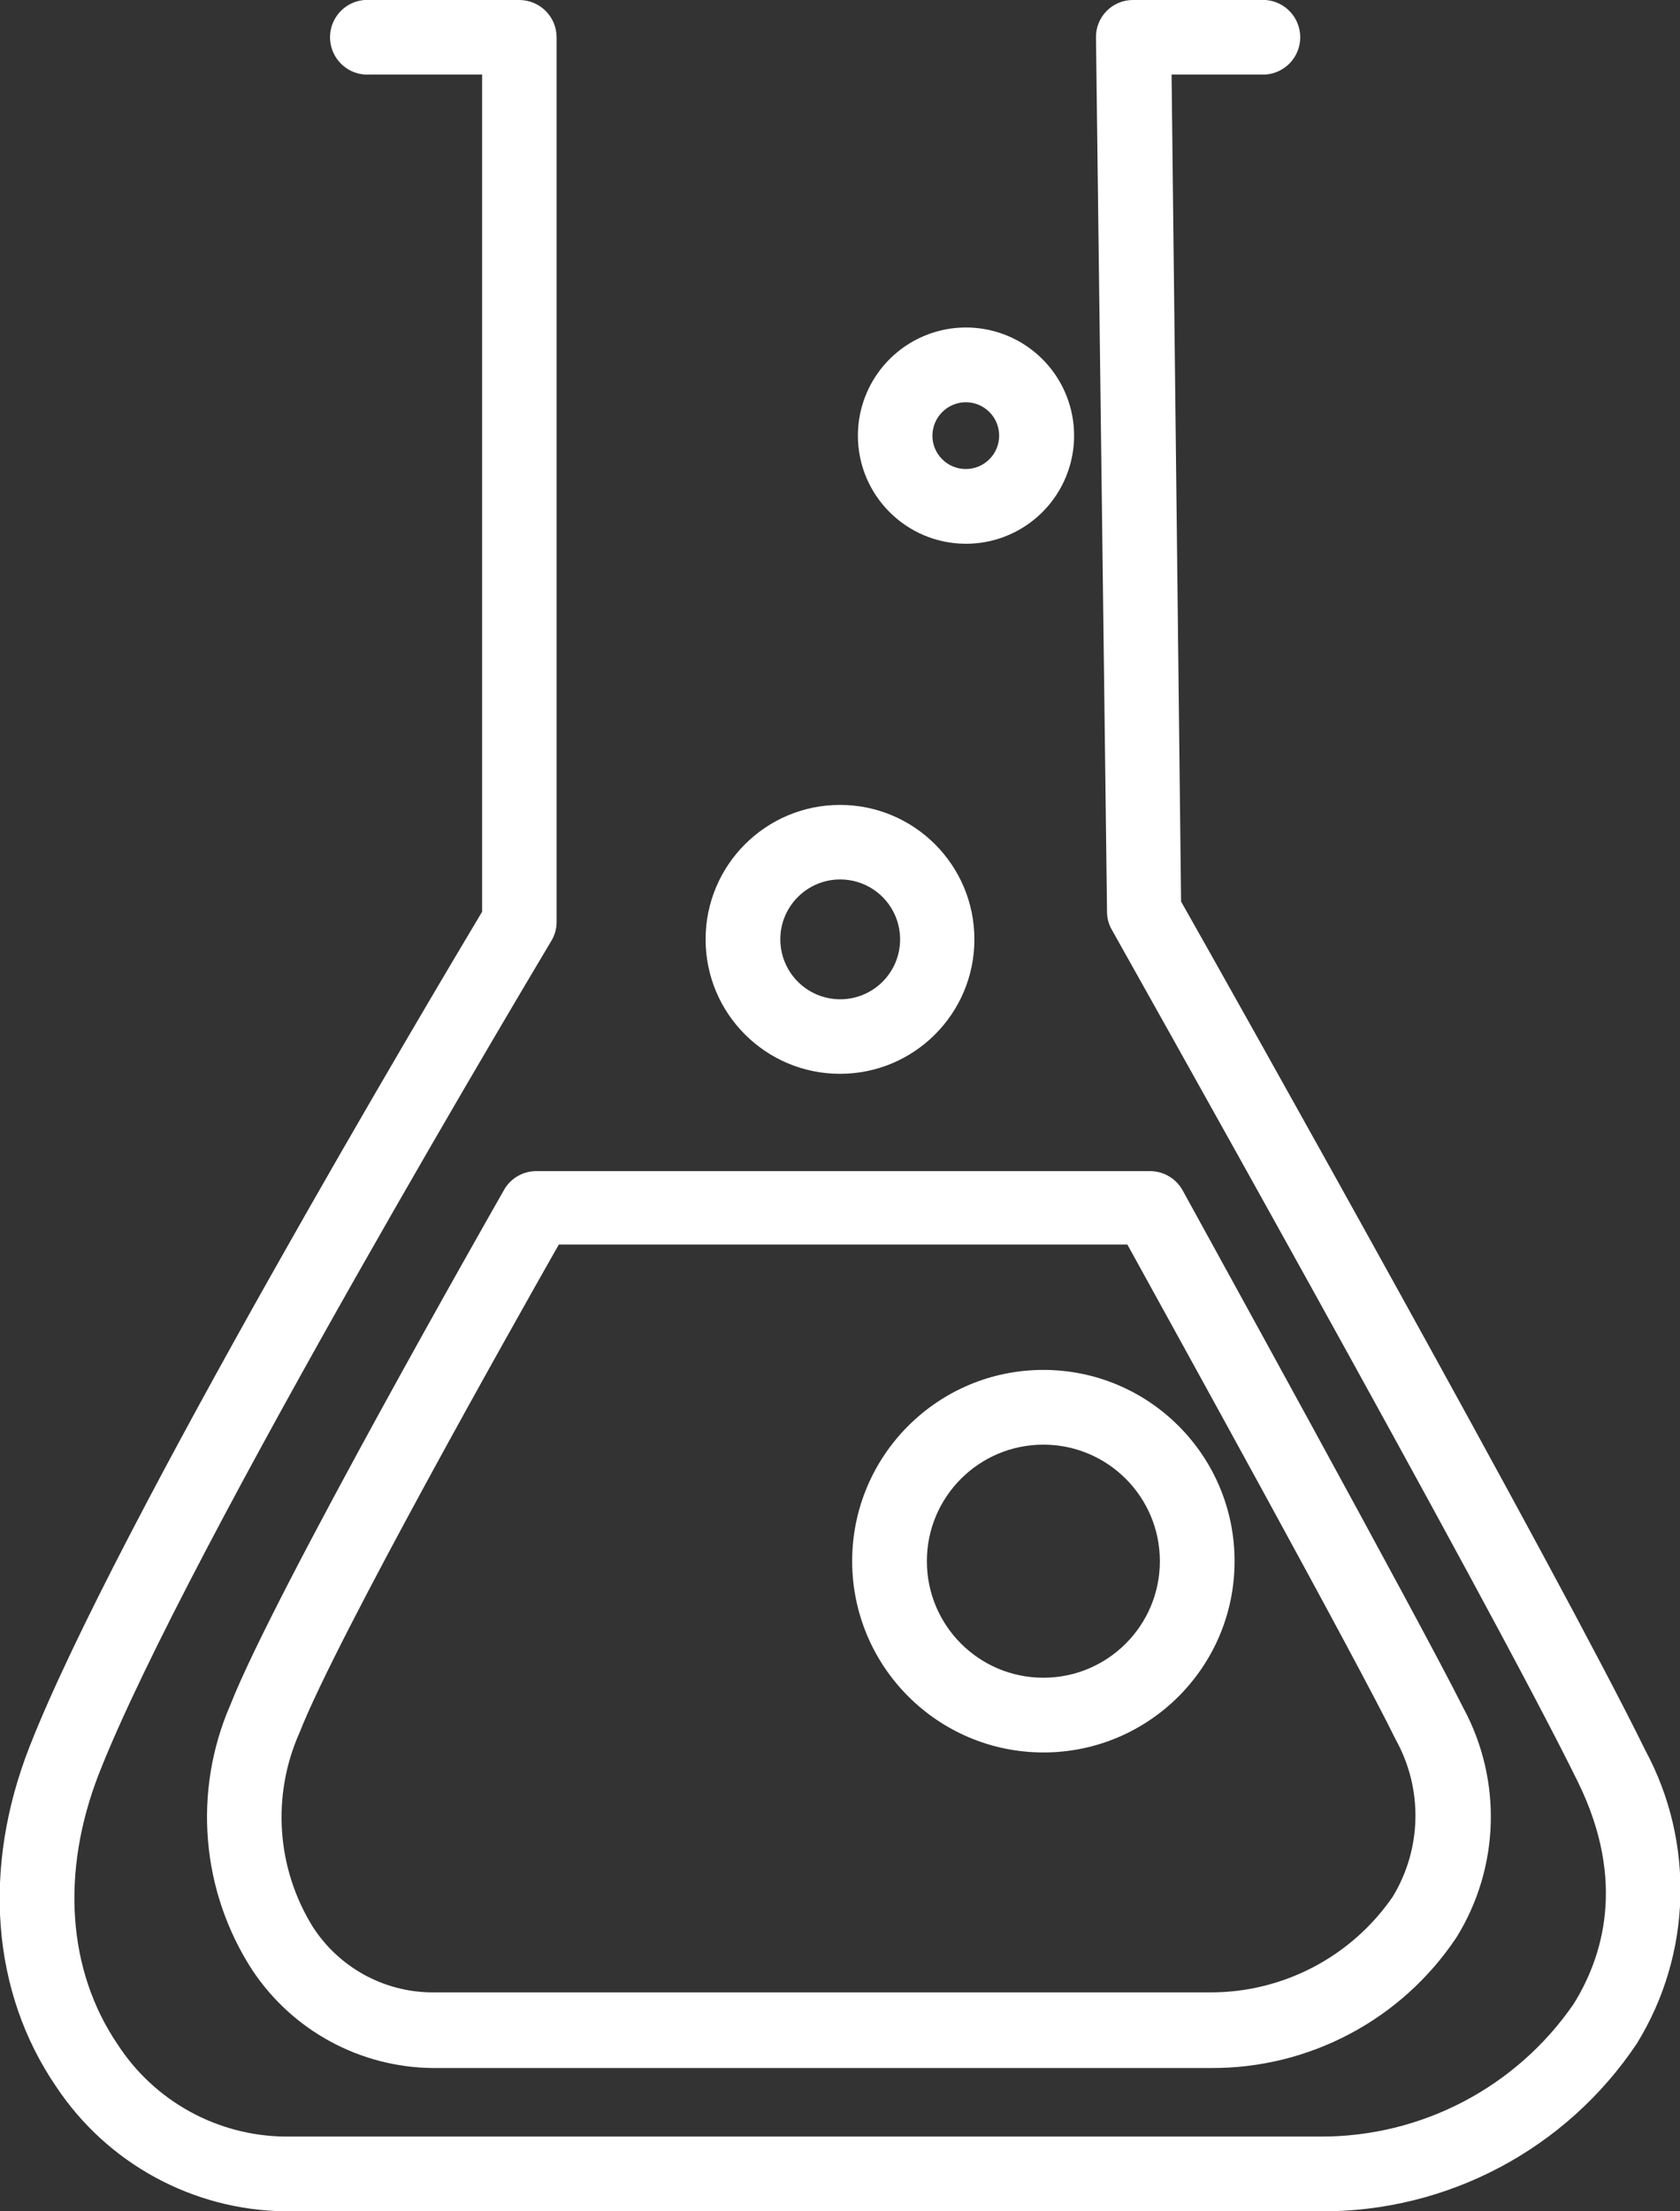 <?xml version="1.0" encoding="UTF-8"?>
<svg width="76px" height="100px" viewBox="0 0 76 100" version="1.1" xmlns="http://www.w3.org/2000/svg" xmlns:xlink="http://www.w3.org/1999/xlink">
    <rect x="0" y="0" width="76" height="100" fill="#333333" stroke="none"/>
    <!-- Generator: Sketch 64 (93537) - https://sketch.com -->
    <title>tube</title>
    <desc>Created with Sketch.</desc>
    <g id="Page-1" stroke="none" stroke-width="1" fill="none" fill-rule="evenodd">
        <g id="Icons" transform="translate(-91, -227)" fill="#FFFFFF" fill-rule="nonzero">
            <g id="tube" transform="translate(90, 226)">
                <path d="M75.43,80.15 C71.51,72.15 56.51,45.43 54.43,41.77 L54,4.37 L58.26,4.37 C59.14,4.302 59.82,3.568 59.82,2.685 C59.82,1.802 59.14,1.068 58.26,1 L52.26,1 C51.808,0.997 51.375,1.177 51.058,1.5 C50.742,1.822 50.569,2.258 50.58,2.71 L51.08,42.25 C51.082,42.531 51.158,42.807 51.3,43.05 C51.47,43.36 68.3,73.26 72.4,81.62 C74.59,86.11 73.49,89.53 72.19,91.62 C69.598,95.388 65.313,97.633 60.74,97.62 L13.9,97.62 C10.834,97.589 7.987,96.023 6.32,93.45 C4.05,90.11 3.74,85.65 5.48,81.2 C9.48,71 25.78,43.83 25.94,43.55 C26.098,43.291 26.181,42.993 26.18,42.69 L26.18,2.69 C26.18,1.757 25.423,1 24.49,1 L17.75,1 C17.117,0.951 16.51,1.261 16.179,1.803 C15.847,2.344 15.847,3.026 16.179,3.567 C16.51,4.109 17.117,4.419 17.75,4.37 L22.81,4.37 L22.81,42.23 C20.68,45.79 6.21,70.09 2.34,79.98 C0.18,85.48 0.62,91.09 3.54,95.36 C5.848,98.838 9.726,100.949 13.9,101 L60.74,101 C66.483,101.037 71.859,98.185 75.05,93.41 C77.535,89.375 77.68,84.321 75.43,80.15 Z" id="Path"></path>
                <path d="M39,49.56 C42.358,49.56 45.08,46.838 45.08,43.48 C45.08,40.122 42.358,37.4 39,37.4 C35.642,37.4 32.92,40.122 32.92,43.48 C32.92,46.838 35.642,49.56 39,49.56 L39,49.56 Z M39,40.77 C40.097,40.766 41.088,41.424 41.511,42.436 C41.933,43.448 41.704,44.616 40.93,45.393 C40.156,46.17 38.989,46.404 37.975,45.985 C36.961,45.566 36.3,44.577 36.3,43.48 C36.3,41.987 37.507,40.776 39,40.77 L39,40.77 Z" id="Shape"></path>
                <path d="M48.2,80.25 C52.977,80.25 56.85,76.377 56.85,71.6 C56.85,66.823 52.977,62.95 48.2,62.95 C43.423,62.95 39.55,66.823 39.55,71.6 C39.556,76.375 43.425,80.244 48.2,80.25 Z M48.2,66.33 C51.111,66.33 53.47,68.689 53.47,71.6 C53.47,74.511 51.111,76.87 48.2,76.87 C45.289,76.87 42.93,74.511 42.93,71.6 C42.93,68.689 45.289,66.33 48.2,66.33 L48.2,66.33 Z" id="Shape"></path>
                <path d="M44.69,25.59 C46.669,25.594 48.455,24.405 49.215,22.578 C49.975,20.751 49.559,18.646 48.161,17.246 C46.764,15.845 44.659,15.425 42.831,16.181 C41.002,16.938 39.81,18.721 39.81,20.7 C39.81,23.397 41.993,25.584 44.69,25.59 L44.69,25.59 Z M44.69,19.19 C45.524,19.19 46.2,19.866 46.2,20.7 C46.2,21.534 45.524,22.21 44.69,22.21 C43.856,22.21 43.18,21.534 43.18,20.7 C43.185,19.868 43.858,19.195 44.69,19.19 L44.69,19.19 Z" id="Shape"></path>
                <path d="M23.83,54.76 C23.41,55.5 13.42,73 11.42,78.1 C9.717,82.014 10.093,86.522 12.42,90.1 C14.235,92.829 17.283,94.483 20.56,94.52 L55.77,94.52 C60.235,94.548 64.415,92.327 66.89,88.61 C68.843,85.458 68.962,81.503 67.2,78.24 C65.2,74.24 54.93,55.62 54.5,54.83 C54.202,54.292 53.635,53.959 53.02,53.96 L25.29,53.96 C24.696,53.95 24.141,54.254 23.83,54.76 Z M52,57.28 C54.1,61.09 62.45,76.2 64.14,79.67 C65.378,81.892 65.324,84.608 64,86.78 C62.127,89.494 59.037,91.11 55.74,91.1 L20.51,91.1 C18.345,91.074 16.338,89.966 15.16,88.15 C13.504,85.493 13.279,82.186 14.56,79.33 C16.23,75.07 24.22,60.91 26.28,57.28 L52,57.28 Z" id="Shape"></path>
            </g>
        </g>
    </g>
</svg>